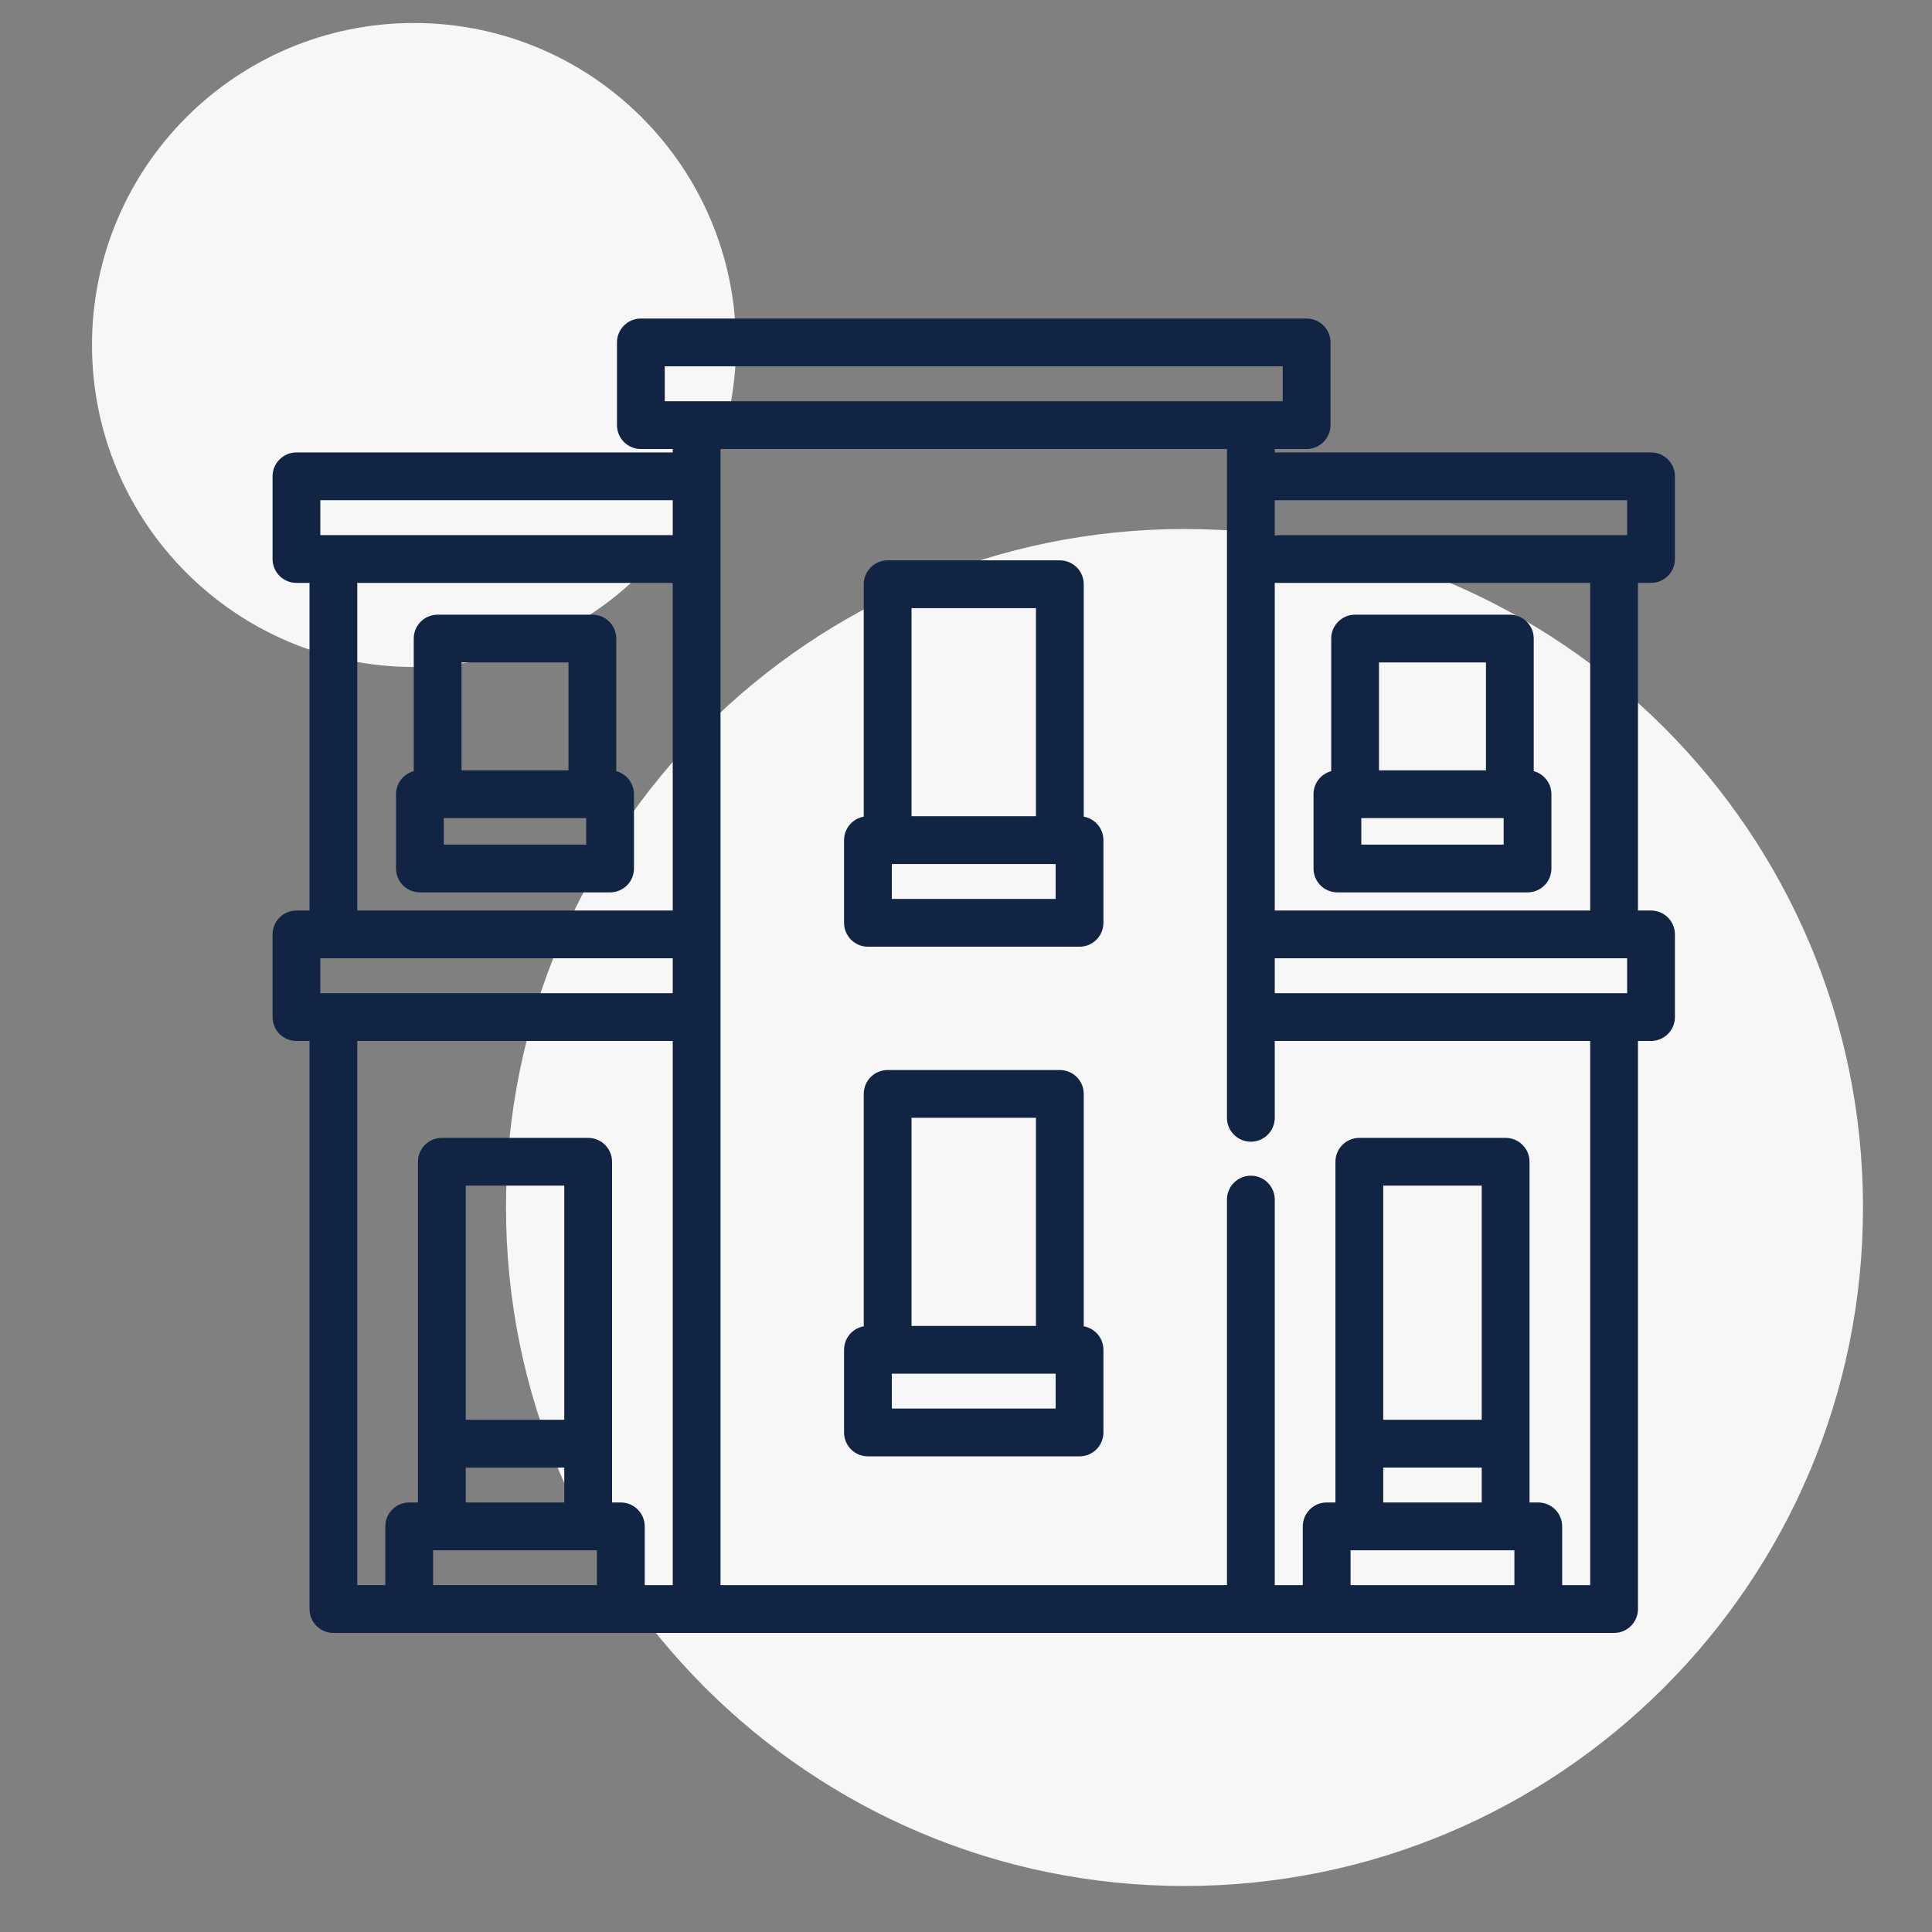 <svg width="84" height="84" viewBox="0 0 84 84" fill="none" xmlns="http://www.w3.org/2000/svg">
<rect x="0" y="0" width="84" height="84" fill="#808080" stroke="none"/>
<path d="M18 29C25.732 29 32 22.732 32 15C32 7.268 25.732 1 18 1C10.268 1 4 7.268 4 15C4 22.732 10.268 29 18 29Z" fill="#F7F7F7"/>
<path d="M51.5 82C67.792 82 81 68.792 81 52.5C81 36.208 67.792 23 51.5 23C35.208 23 22 36.208 22 52.5C22 68.792 35.208 82 51.5 82Z" fill="#F7F7F7"/>
<path d="M46.969 35.641V25.402C46.969 24.911 46.571 24.513 46.08 24.513H38.593C38.102 24.513 37.704 24.911 37.704 25.402V35.641C37.228 35.658 36.848 36.048 36.848 36.528V40.122C36.848 40.612 37.246 41.011 37.736 41.011H46.937C47.427 41.011 47.825 40.612 47.825 40.122V36.528C47.825 36.048 47.445 35.658 46.969 35.641ZM39.482 26.291H45.191V35.639H39.482V26.291ZM46.048 39.233H38.625V37.416H46.048V39.233Z" fill="#122443" stroke="#122443" stroke-width="0.3"/>
<path d="M26.644 33.651V27.763C26.644 27.272 26.246 26.875 25.755 26.875H19.028C18.537 26.875 18.139 27.272 18.139 27.763V33.651C17.705 33.709 17.369 34.081 17.369 34.531V37.76C17.369 38.251 17.767 38.649 18.258 38.649H26.525C27.016 38.649 27.414 38.251 27.414 37.76V34.531C27.414 34.081 27.078 33.709 26.644 33.651ZM19.916 28.652H24.867V33.642H19.916V28.652ZM25.636 36.872H19.147V35.42H25.636V36.872Z" fill="#122443" stroke="#122443" stroke-width="0.3"/>
<path d="M66.534 33.651V27.763C66.534 27.273 66.136 26.875 65.645 26.875H58.918C58.427 26.875 58.029 27.273 58.029 27.763V33.651C57.594 33.71 57.259 34.081 57.259 34.531V37.76C57.259 38.251 57.657 38.649 58.148 38.649H66.415C66.906 38.649 67.303 38.251 67.303 37.76V34.531C67.303 34.081 66.968 33.71 66.534 33.651ZM59.806 28.652H64.757V33.642H59.806V28.652ZM65.526 36.872H59.037V35.42H65.526V36.872Z" fill="#122443" stroke="#122443" stroke-width="0.3"/>
<path d="M46.969 57.8V47.561C46.969 47.07 46.571 46.673 46.08 46.673H38.593C38.102 46.673 37.704 47.07 37.704 47.561V57.8C37.228 57.817 36.848 58.207 36.848 58.687V62.281C36.848 62.772 37.246 63.17 37.736 63.17H46.937C47.427 63.17 47.825 62.772 47.825 62.281V58.687C47.825 58.207 47.445 57.817 46.969 57.8ZM39.482 48.45H45.191V57.798H39.482V48.45ZM46.048 61.392H38.625V59.576H46.048V61.392Z" fill="#122443" stroke="#122443" stroke-width="0.3"/>
<path d="M71.784 25.193C72.275 25.193 72.673 24.795 72.673 24.304V20.71C72.673 20.219 72.275 19.821 71.784 19.821H55.274V19.372H56.809C57.3 19.372 57.698 18.974 57.698 18.483V14.889C57.698 14.398 57.3 14 56.809 14H27.864C27.373 14 26.975 14.398 26.975 14.889V18.483C26.975 18.974 27.373 19.372 27.864 19.372H29.399V19.821H12.889C12.398 19.821 12 20.219 12 20.71V24.304C12 24.795 12.398 25.193 12.889 25.193H13.607V39.738H12.889C12.398 39.738 12 40.136 12 40.626V44.22C12 44.711 12.398 45.109 12.889 45.109H13.607V69.958C13.607 70.449 14.005 70.847 14.495 70.847H70.178C70.668 70.847 71.066 70.449 71.066 69.958V45.109H71.784C72.275 45.109 72.673 44.711 72.673 44.221V40.627C72.673 40.136 72.275 39.738 71.784 39.738H71.066V25.193H71.784ZM26.103 69.069H18.68V67.253H26.103V69.069ZM24.683 63.659V65.475H20.1V63.659H24.683ZM20.1 61.881V51.4H24.683V61.881H20.1ZM29.399 69.069H27.881V66.364C27.881 65.873 27.483 65.475 26.992 65.475H26.461V62.77V50.512C26.461 50.021 26.063 49.623 25.572 49.623H19.211C18.72 49.623 18.322 50.021 18.322 50.512V62.77V65.475H17.792C17.301 65.475 16.903 65.873 16.903 66.364V69.069H15.384V45.109H29.399V69.069ZM29.399 43.332H13.777V41.515H29.399V43.332ZM29.399 39.738H15.384V25.193H29.399V39.738ZM29.399 23.416H13.777V21.599H29.399V23.416ZM28.753 17.594V15.777H55.92V17.594H54.385H30.288H28.753ZM55.274 25.193H69.289V39.738H55.274V25.193ZM65.993 69.069H58.57V67.253H59.101H65.462H65.993V69.069ZM64.573 63.659V65.475H59.99V63.659H64.573ZM59.99 61.881V51.4H64.573V61.881H59.99ZM69.289 69.069H67.77V66.364C67.77 65.873 67.372 65.475 66.882 65.475H66.351V62.77V50.512C66.351 50.021 65.953 49.623 65.462 49.623H59.101C58.61 49.623 58.212 50.021 58.212 50.512V62.77V65.475H57.681C57.191 65.475 56.793 65.873 56.793 66.364V69.069H55.274V52.156C55.274 51.665 54.876 51.267 54.385 51.267C53.894 51.267 53.496 51.665 53.496 52.156V69.069H31.177V19.372H53.496V48.6C53.496 49.091 53.894 49.489 54.385 49.489C54.876 49.489 55.274 49.091 55.274 48.6V45.109H69.289V69.069ZM70.895 43.332H55.274V41.515H70.895V43.332ZM70.895 23.416H55.274V21.599H70.895V23.416Z" fill="#122443" stroke="#122443" stroke-width="0.3"/>
</svg>
